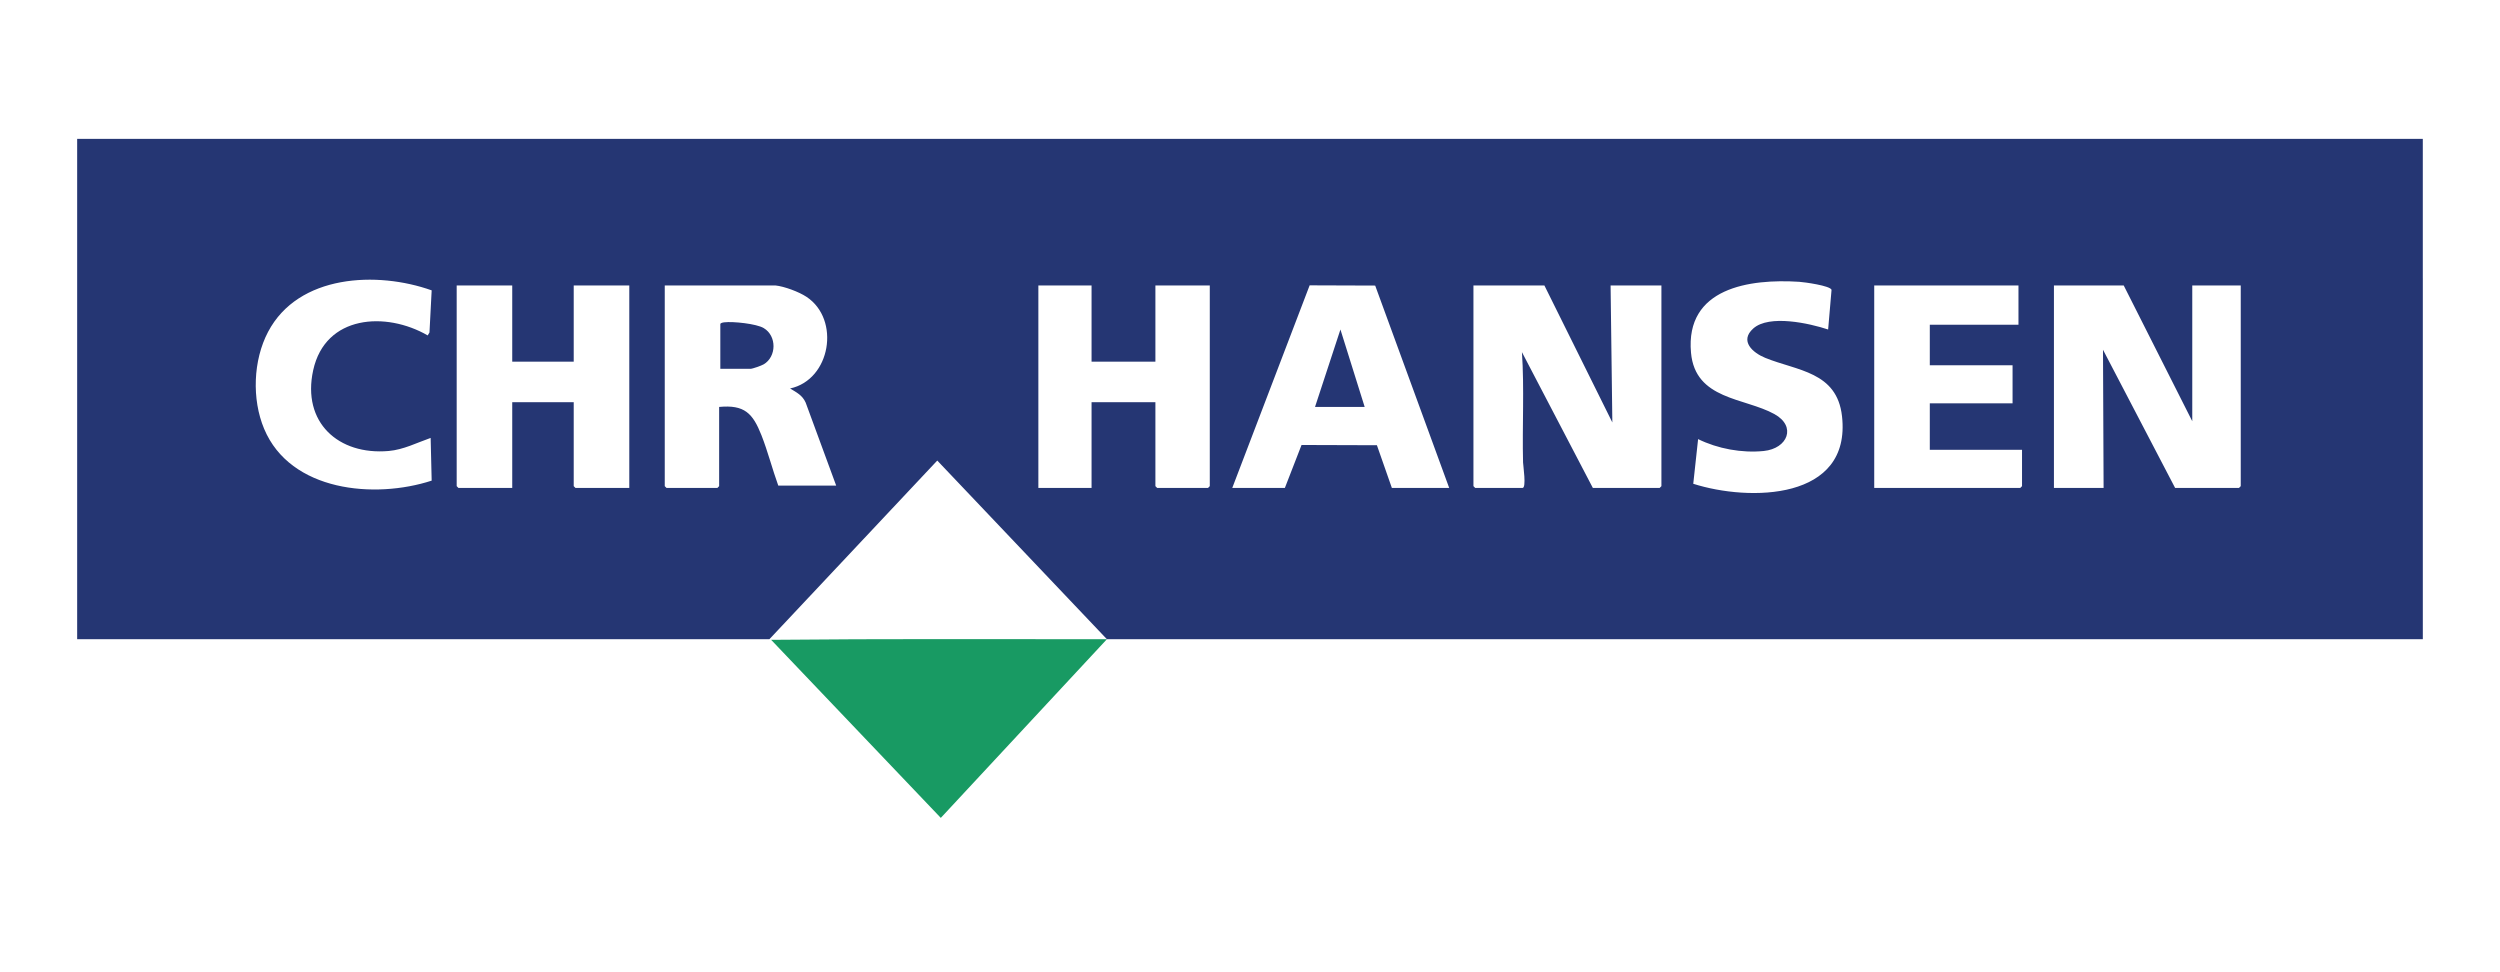 <?xml version="1.0" encoding="UTF-8"?> <svg xmlns="http://www.w3.org/2000/svg" width="162" height="63" viewBox="0 0 162 63" fill="none"><g clip-path="url(#clip0_4002_11616)"><path d="M71.728 41.421L60.964 52.999L49.97 41.461C57.219 41.387 64.477 41.423 71.728 41.421Z" fill="#189A63"></path><path d="M156.998 18.032C156.996 15.023 157 12.01 156.998 9C131.692 9 106.382 9.001 81.075 9C55.719 9 30.357 9 5 9V41.422H49.856L60.735 29.844L71.729 41.422C100.151 41.415 128.577 41.425 156.999 41.422C156.994 33.626 157.005 25.827 156.999 18.031L156.998 18.032ZM25.186 29.224C26.147 29.14 27.013 28.689 27.906 28.377L27.972 31.145C24.282 32.348 18.82 31.856 17.115 27.787C16.312 25.872 16.401 23.345 17.371 21.505C19.332 17.779 24.436 17.556 27.972 18.815L27.83 21.545L27.715 21.735C25.01 20.172 21.081 20.408 20.295 23.988C19.553 27.368 21.923 29.508 25.185 29.224H25.186ZM40.778 31.619H37.292C37.284 31.619 37.177 31.511 37.177 31.503V26.061H33.193V31.619H29.707C29.699 31.619 29.593 31.511 29.593 31.503V18.496H33.193V23.436H37.177V18.496H40.778V31.619ZM50.431 31.464C50.048 30.406 49.752 29.243 49.341 28.201C48.778 26.778 48.243 26.216 46.6 26.369V31.503C46.6 31.511 46.494 31.619 46.486 31.619H43.191C43.183 31.619 43.076 31.511 43.076 31.503V18.496H50.239C50.823 18.555 51.769 18.909 52.263 19.236C54.475 20.7 53.83 24.61 51.197 25.173C51.614 25.428 51.992 25.606 52.206 26.086L54.184 31.465H50.43L50.431 31.464ZM78.394 31.503C78.394 31.511 78.288 31.619 78.279 31.619H74.985C74.977 31.619 74.87 31.511 74.87 31.503V26.061H70.733V31.619H67.286V18.496H70.733V23.436H74.87V18.496H78.394V31.503ZM90.193 31.619L89.224 28.851L84.34 28.835L83.259 31.619H79.85L84.865 18.49L89.112 18.505L93.908 31.619H90.193ZM107.66 31.503C107.66 31.511 107.554 31.619 107.545 31.619H103.217L98.621 22.819C98.782 25.188 98.635 27.582 98.694 29.962C98.699 30.178 98.924 31.619 98.658 31.619H95.594C95.585 31.619 95.479 31.511 95.479 31.503V18.496H100.076L104.48 27.374L104.366 18.496H107.66V31.503ZM109.723 31.348L110.037 28.454C111.309 29.08 112.873 29.367 114.287 29.225C115.837 29.069 116.434 27.633 114.979 26.831C113.041 25.762 109.853 25.914 109.577 22.856C109.198 18.645 113.375 18.056 116.589 18.261C116.914 18.282 118.598 18.511 118.684 18.78L118.463 21.352C117.257 20.951 114.641 20.365 113.611 21.287C112.703 22.098 113.582 22.859 114.383 23.187C116.449 24.032 119.035 24.072 119.362 26.97C119.979 32.439 113.351 32.507 109.724 31.349L109.723 31.348ZM131.027 31.503C131.027 31.511 130.92 31.619 130.912 31.619H121.45V18.496H130.797V21.043H125.051V23.668H130.414V26.138H125.051V29.148H131.027V31.503ZM145.2 31.503C145.2 31.511 145.094 31.619 145.085 31.619H140.948L136.274 22.663L136.313 31.619H133.095V18.496H137.616L142.059 27.296V18.496H145.2V31.503Z" fill="#253673"></path><path d="M46.677 23.901V21.006C46.677 20.921 46.864 20.895 46.941 20.886C47.496 20.82 49.013 20.976 49.489 21.26C50.343 21.768 50.328 23.109 49.489 23.607C49.347 23.692 48.764 23.9 48.63 23.9H46.677V23.901Z" fill="#253674"></path><path d="M88.431 26.37H85.213L86.86 21.352L88.431 26.37Z" fill="#253674"></path></g><defs><clipPath id="clip0_4002_11616"><rect width="152" height="44" fill="white" transform="translate(5 9)"></rect></clipPath></defs></svg> 